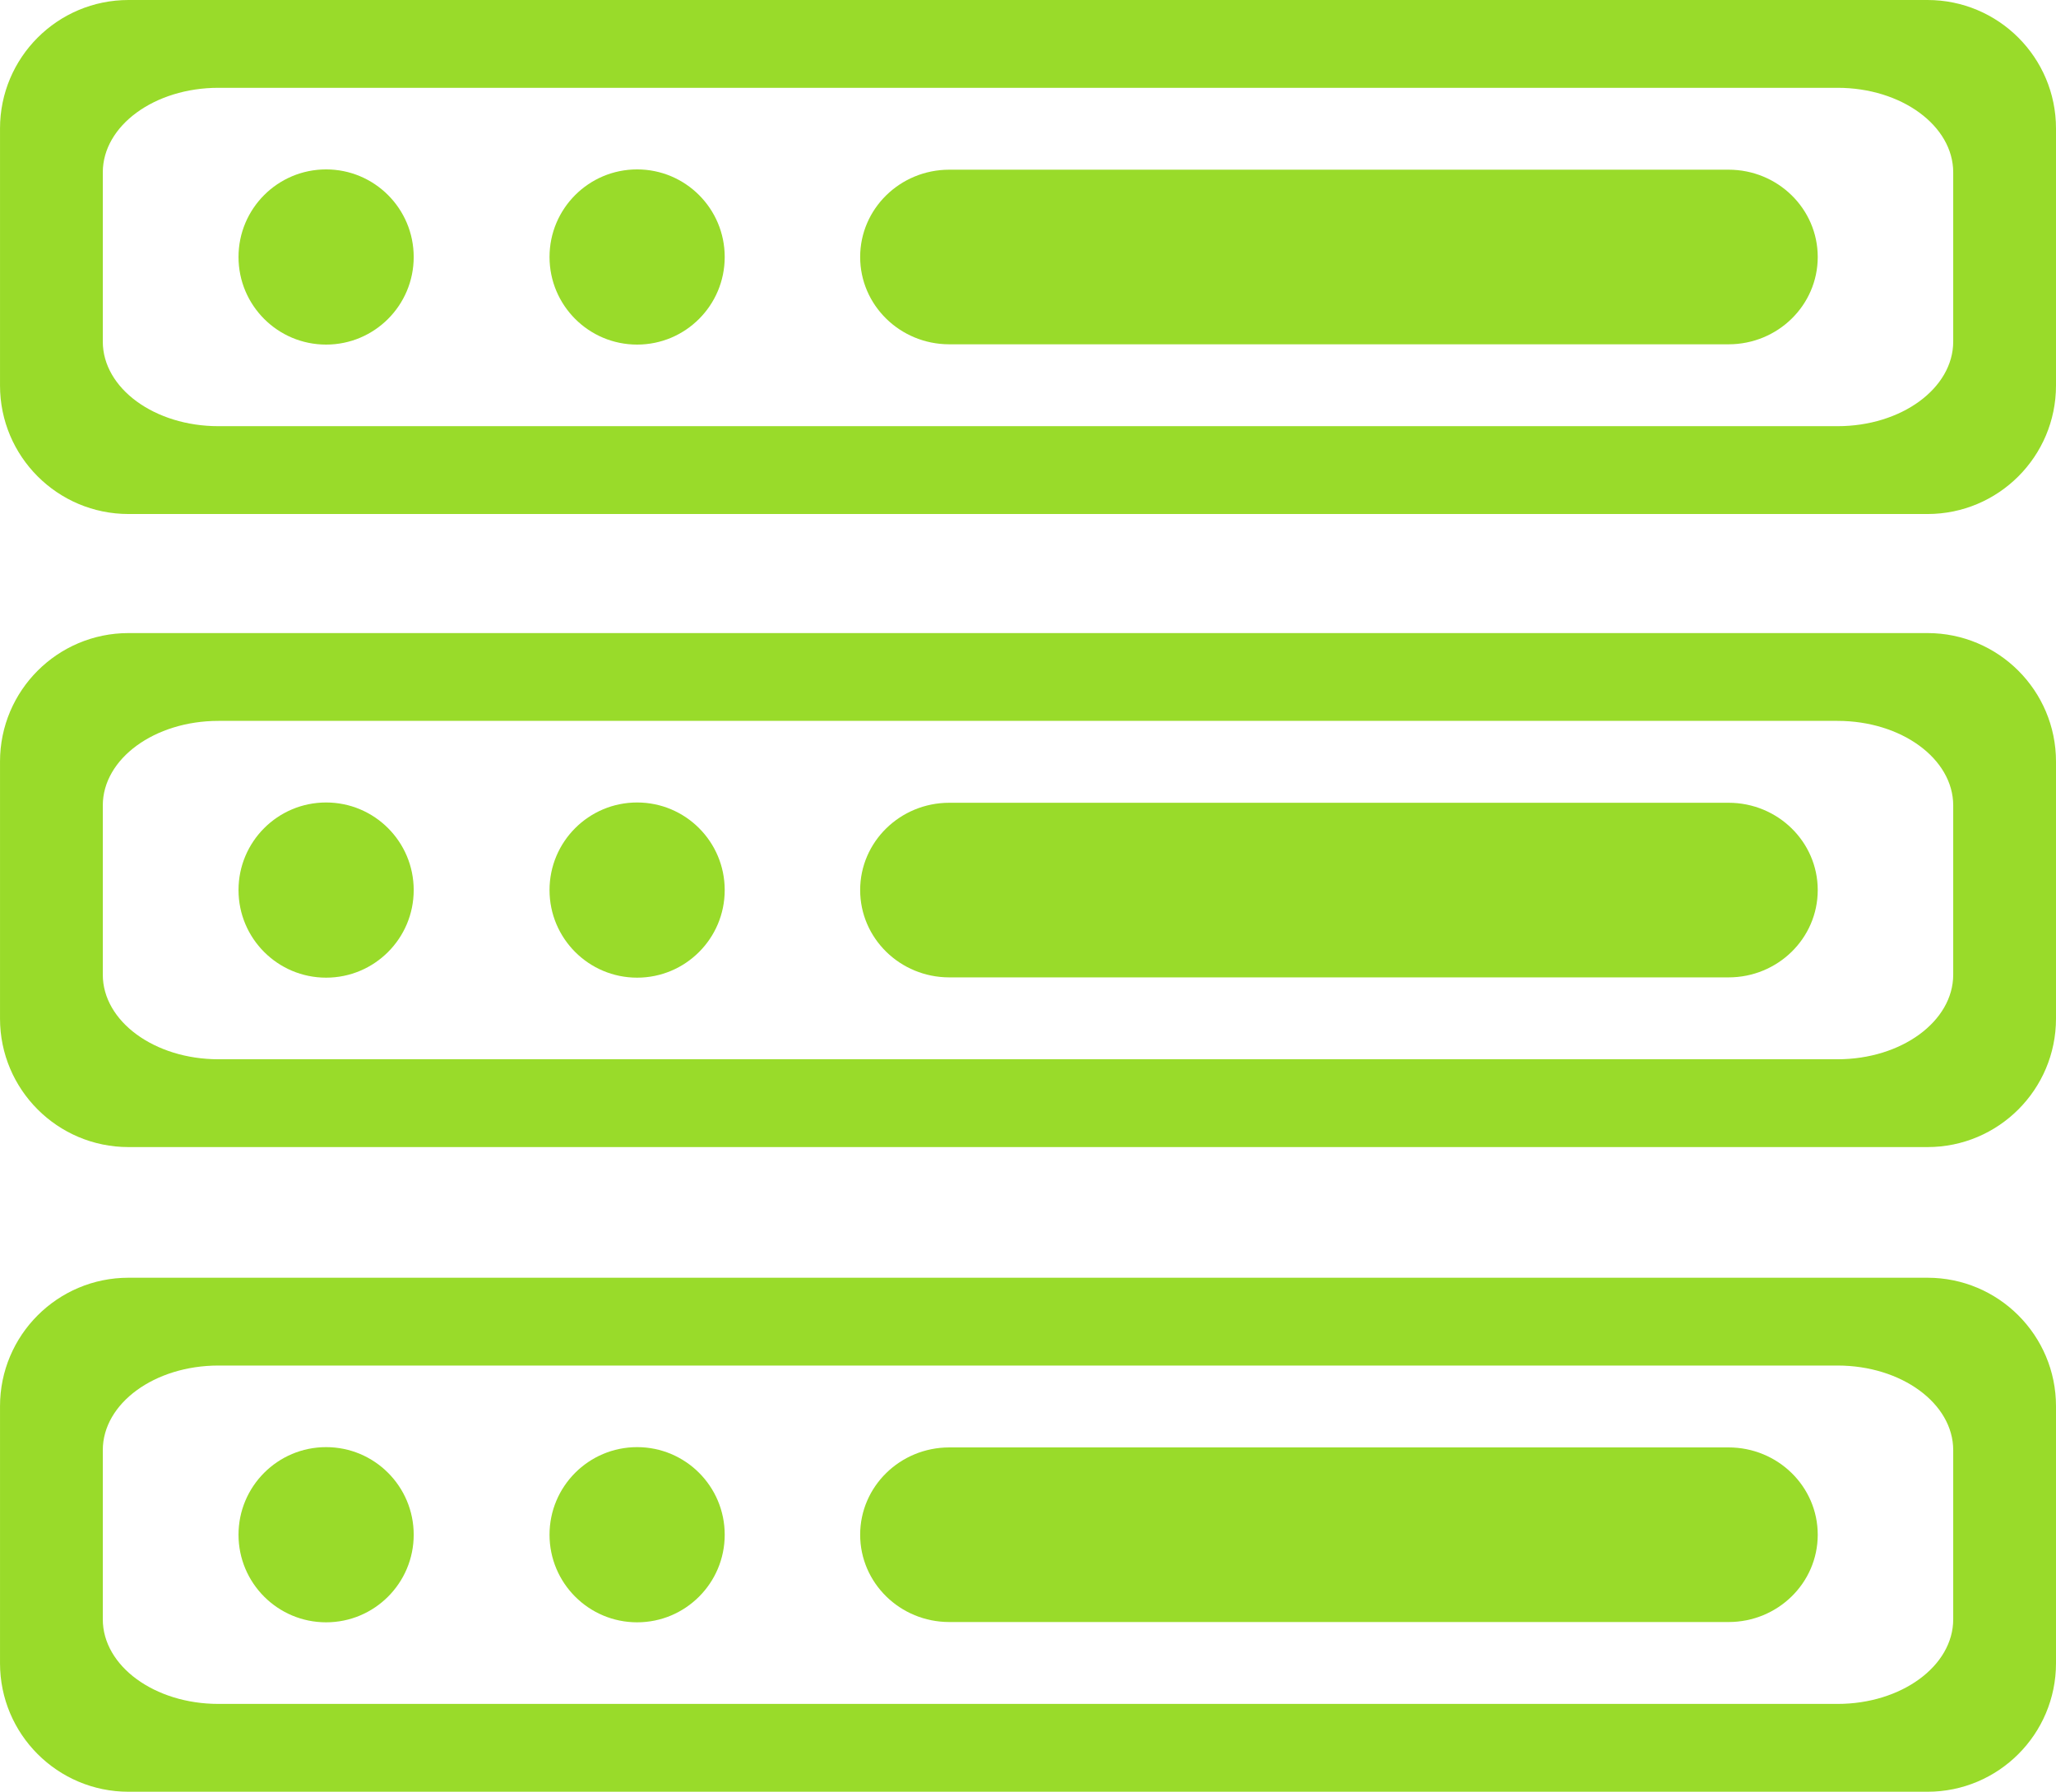 <svg version="1.1" xmlns="http://www.w3.org/2000/svg" xmlns:xlink="http://www.w3.org/1999/xlink" x="0px" y="0px" width="172.123px" height="150px" viewBox="9.365 -45.283 172.123 150" enable-background="new 9.365 -45.283 172.123 150" xml:space="preserve">
	<path fill="#99DB2A" d="M170.73,61.686H20.123c-5.941,0-10.757,4.816-10.757,10.758v21.516c0,5.94,4.816,10.758,10.757,10.758 H170.73c5.939,0,10.758-4.817,10.758-10.758V72.443C181.488,66.502,176.67,61.686,170.73,61.686z M172.883,90.283 c0,3.91-4.338,7.082-9.684,7.082H27.653c-5.348,0-9.682-3.172-9.682-7.082V76.119c0-3.912,4.334-7.082,9.682-7.082h135.546 c5.346,0,9.684,3.17,9.684,7.082V90.283z"/>
	<circle fill="#99DB2A" cx="36.666" cy="83.201" r="7.333"/>
	<circle fill="#99DB2A" cx="62.703" cy="83.201" r="7.333"/>
	<path fill="#99DB2A" d="M81.375,83.201c0,4.037,3.342,7.309,7.465,7.309h65.236c4.123,0,7.465-3.271,7.465-7.309l0,0 c0-4.037-3.342-7.309-7.465-7.309H88.84C84.717,75.893,81.375,79.164,81.375,83.201L81.375,83.201z"/>
	<path fill="#99DB2A" d="M170.73-45.283H20.123c-5.941,0-10.757,4.816-10.757,10.758v21.516c0,5.94,4.816,10.758,10.757,10.758 H170.73c5.939,0,10.758-4.817,10.758-10.758v-21.516C181.488-40.467,176.67-45.283,170.73-45.283z M172.883-16.686 c0,3.91-4.338,7.082-9.684,7.082H27.652c-5.348,0-9.681-3.172-9.681-7.082V-30.85c0-3.912,4.333-7.082,9.681-7.082h135.547 c5.346,0,9.684,3.17,9.684,7.082V-16.686z"/>
	<circle fill="#99DB2A" cx="36.666" cy="-23.768" r="7.333"/>
	<circle fill="#99DB2A" cx="62.703" cy="-23.768" r="7.333"/>
	<path fill="#99DB2A" d="M81.375-23.768c0,4.037,3.342,7.309,7.465,7.309h65.236c4.123,0,7.465-3.271,7.465-7.309l0,0 c0-4.037-3.342-7.309-7.465-7.309H88.84C84.717-31.076,81.375-27.805,81.375-23.768L81.375-23.768z"/>
	<path fill="#99DB2A" d="M170.73,7.717H20.123c-5.941,0-10.757,4.816-10.757,10.758V39.99c0,5.94,4.816,10.758,10.757,10.758H170.73 c5.939,0,10.758-4.817,10.758-10.758V18.475C181.488,12.533,176.67,7.717,170.73,7.717z M172.883,36.314 c0,3.91-4.338,7.082-9.684,7.082H27.652c-5.348,0-9.681-3.172-9.681-7.082V22.15c0-3.912,4.333-7.082,9.681-7.082h135.547 c5.346,0,9.684,3.17,9.684,7.082V36.314z"/>
	<circle fill="#99DB2A" cx="36.666" cy="29.232" r="7.333"/>
	<circle fill="#99DB2A" cx="62.703" cy="29.232" r="7.333"/>
	<path fill="#99DB2A" d="M81.375,29.232c0,4.037,3.342,7.309,7.465,7.309h65.236c4.123,0,7.465-3.271,7.465-7.309l0,0 c0-4.037-3.342-7.309-7.465-7.309H88.84C84.717,21.924,81.375,25.195,81.375,29.232L81.375,29.232z"/>
</svg>